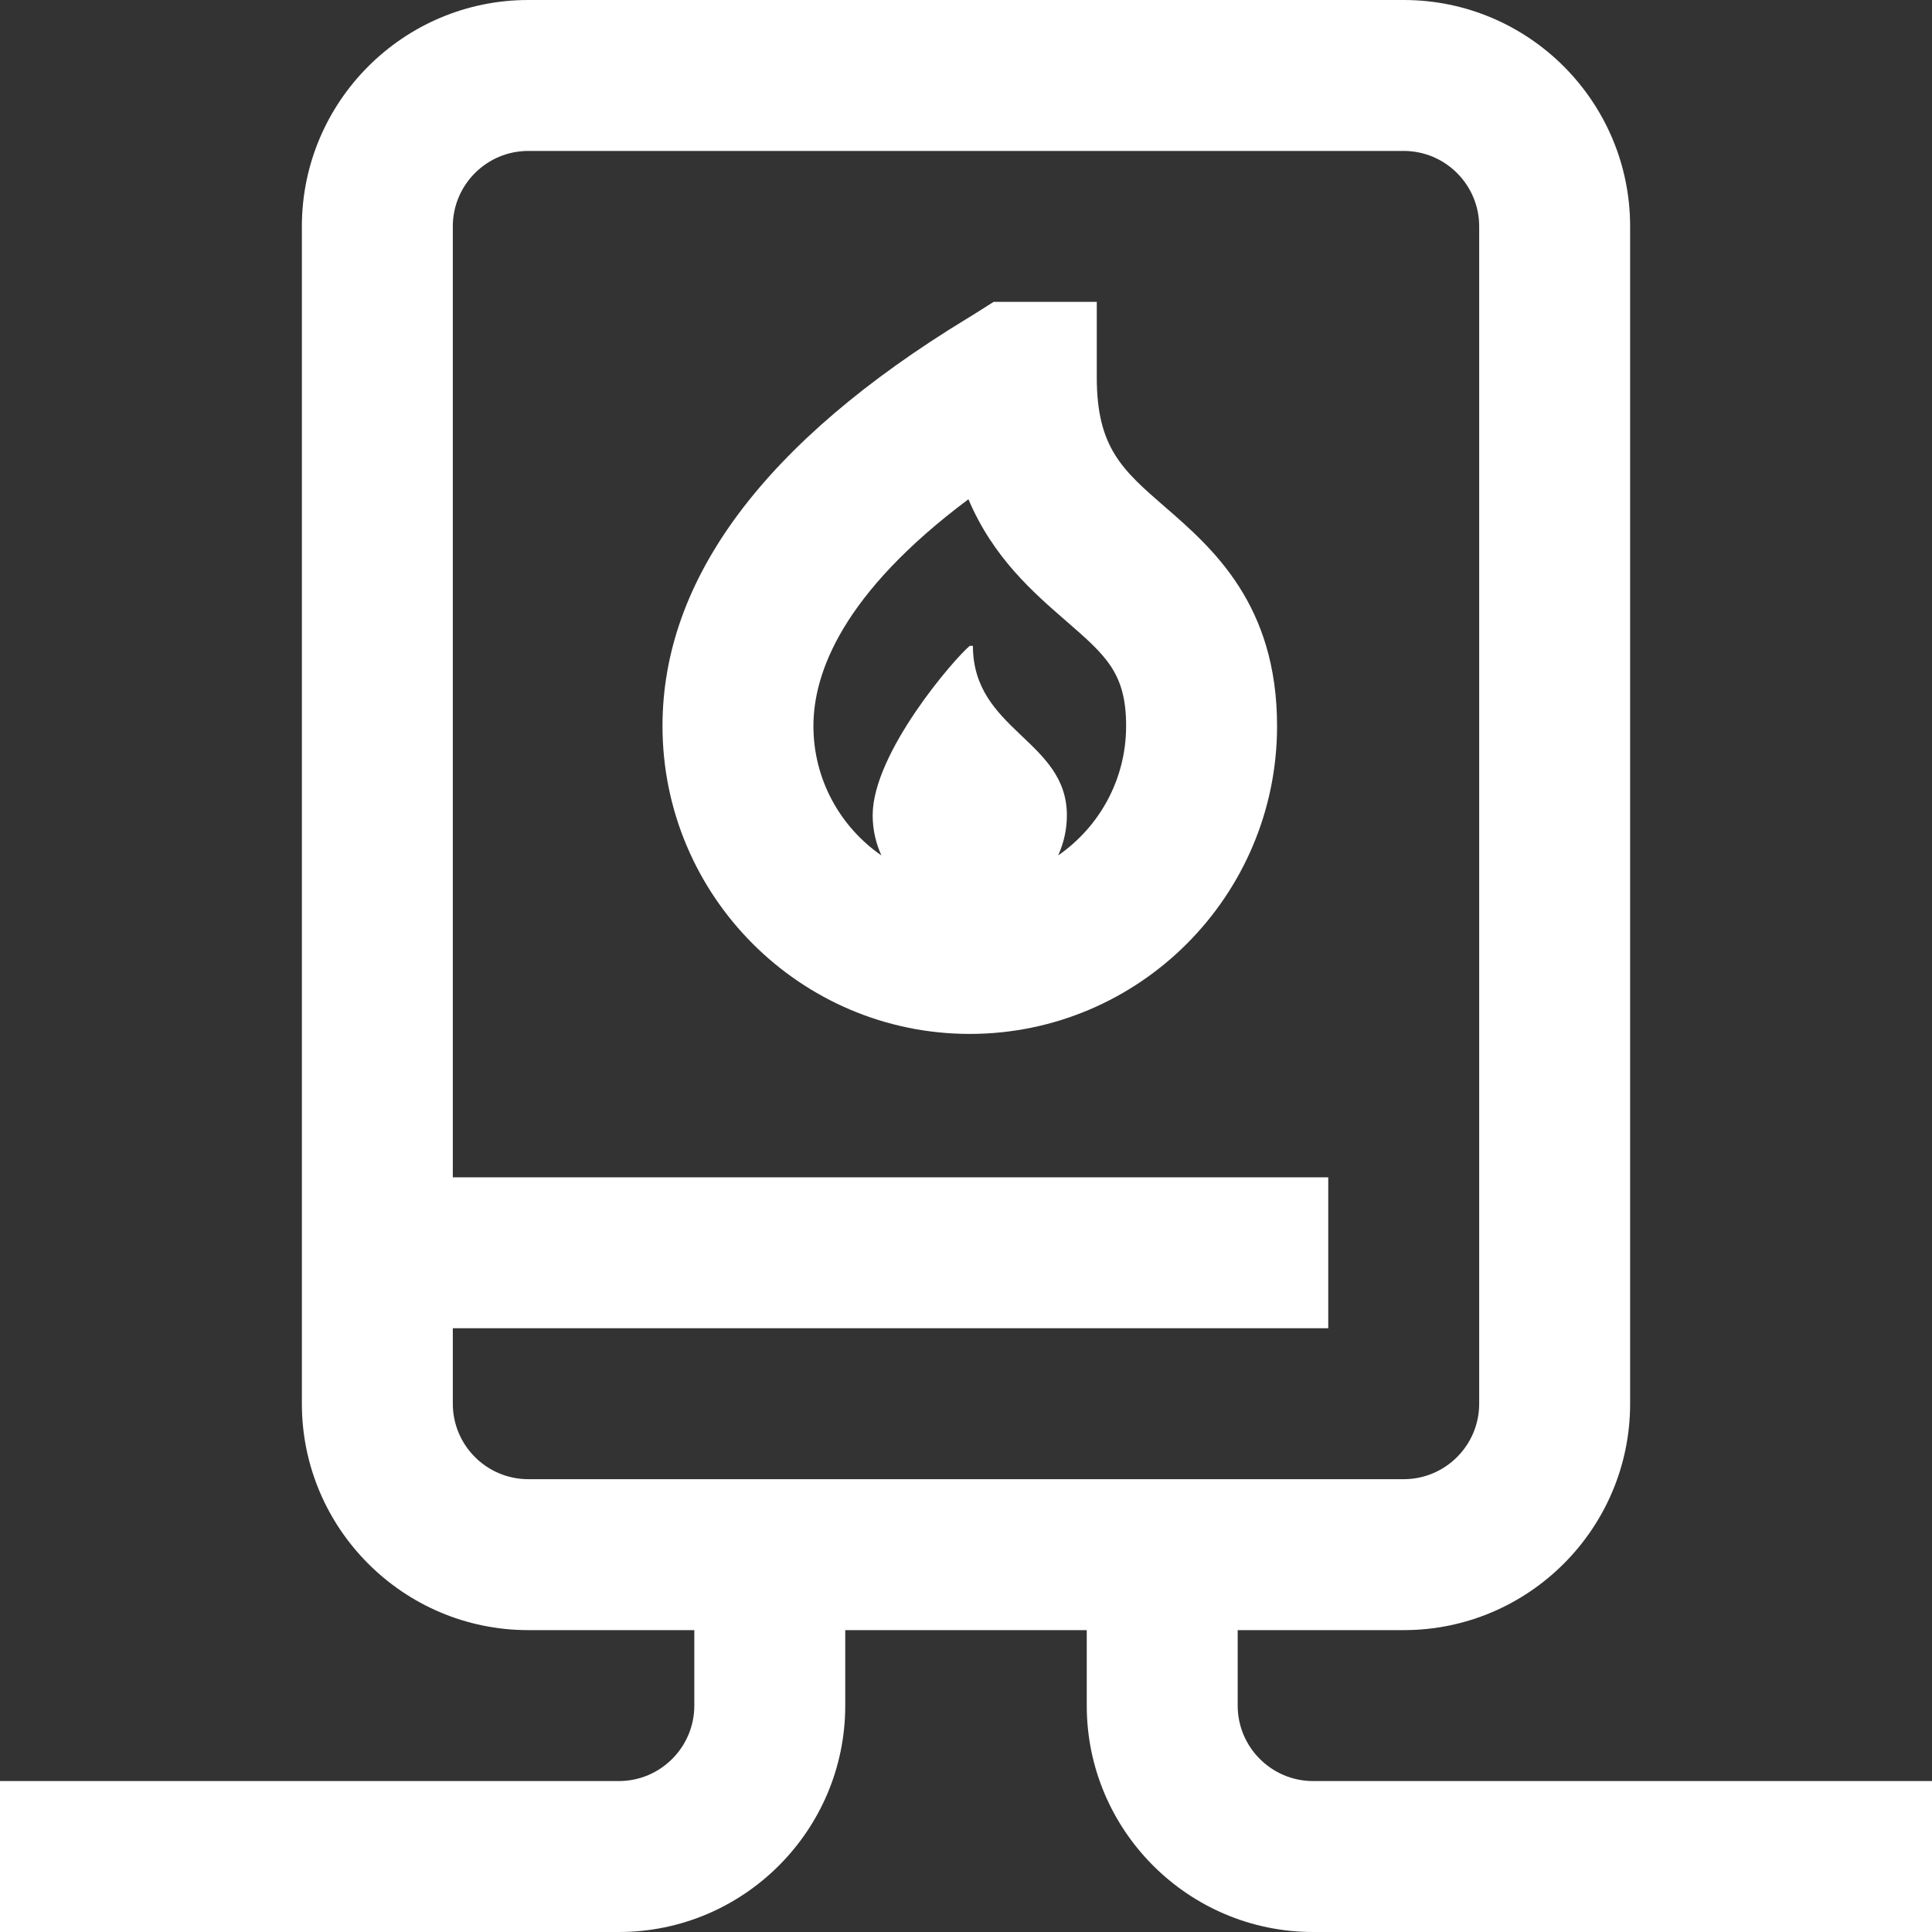 <?xml version="1.0" encoding="UTF-8"?> <svg xmlns="http://www.w3.org/2000/svg" height="512px" viewBox="0 0 512 512" width="512px"><rect x="0" y="0" width="512" height="512" fill="#333333" stroke="none"/> <g> <path d="m348 472c-11.027 0-20-8.973-20-20v-20h44c33.086 0 60-26.914 60-60v-312c0-33.086-26.914-60-60-60h-232c-33.086 0-60 26.914-60 60v312c0 33.086 26.914 60 60 60h44v20c0 11.027-8.973 20-20 20h-164v40h164c33.086 0 60-26.914 60-60v-20h64v20c0 33.086 26.914 60 60 60h164v-40zm-228-100v-20h232v-40h-232v-252c0-11.027 8.973-20 20-20h232c11.027 0 20 8.973 20 20v312c0 11.027-8.973 20-20 20h-232c-11.027 0-20-8.973-20-20zm188.742-237.648c-11.277-9.793-18.086-15.707-18.086-34.352v-20h-27.34l-4.898 3.105c-.547.344-1.285.793-2.191 1.344-53.523 32.602-80.66 68.922-80.66 107.949 0 44.996 36.531 81.602 81.434 81.602s81.434-36.605 81.434-81.602c0-32.266-17.16-47.168-29.691-58.047zm-28.324 92.344c1.484-3.246 2.316-6.848 2.316-10.645 0-19.895-24.902-22.441-24.902-44.898h-.832c-3.98 3.273-25.734 28.336-25.734 44.898 0 3.797.832 7.398 2.316 10.645-10.871-7.508-18.016-20.078-18.016-34.297 0-14.074 7.688-35.125 41.078-60.094 6.543 15.465 17.234 24.75 25.875 32.25 10.594 9.203 15.914 13.82 15.914 27.844 0 14.219-7.145 26.789-18.016 34.297zm0 0" data-original="#000000" class="active-path" data-old_color="#000000" fill="#FFFFFF"></path> </g> </svg> 